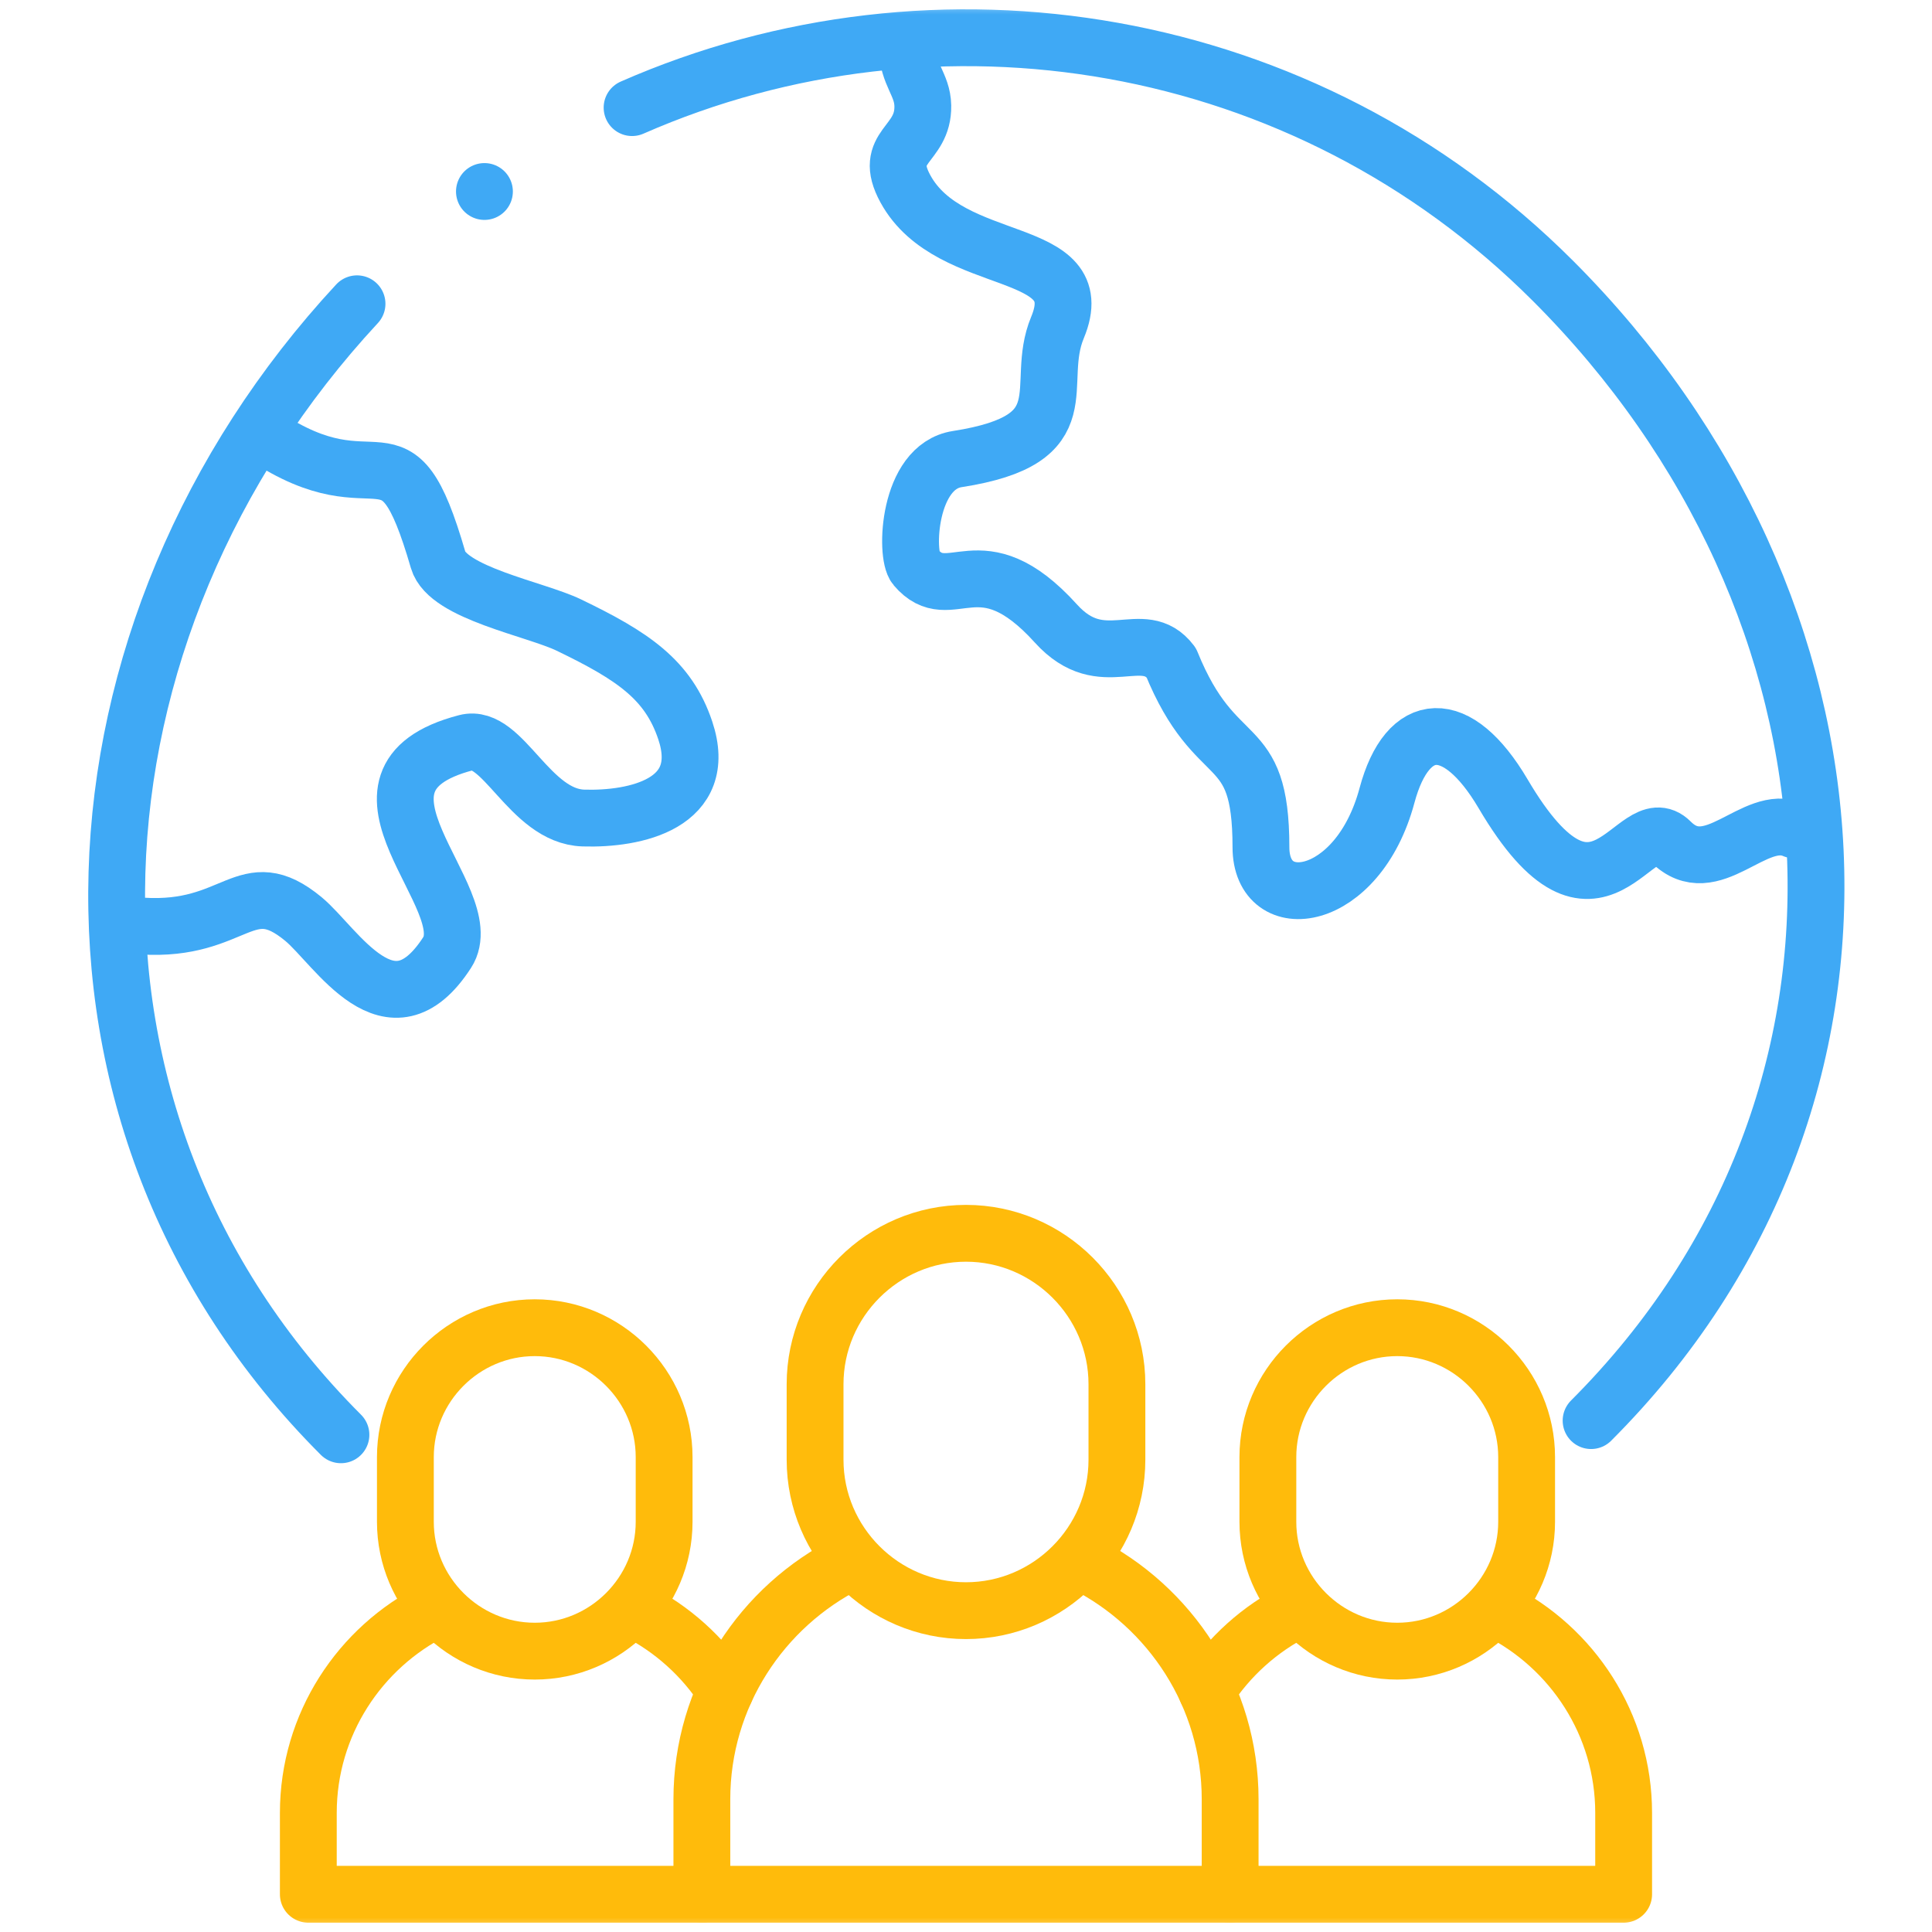 <svg xmlns="http://www.w3.org/2000/svg" fill="none" viewBox="0 0 68 68" height="68" width="68">
<mask height="68" width="68" y="0" x="0" maskUnits="userSpaceOnUse" style="mask-type:luminance" id="mask0_4887_15719">
<path fill="white" d="M0 5.34058e-05H68V68H0V5.34058e-05Z"></path>
</mask>
<g mask="url(#mask0_4887_15719)">
<path stroke-linejoin="round" stroke-linecap="round" stroke-miterlimit="22.926" stroke-width="2" stroke="#FFBB0B" d="M34 43.408C36.922 43.408 39.312 45.799 39.312 48.721V51.377C39.312 54.299 36.922 56.69 34 56.69C31.078 56.69 28.688 54.299 28.688 51.377V48.721C28.688 45.799 31.078 43.408 34 43.408Z"></path>
<path stroke-linejoin="round" stroke-linecap="round" stroke-miterlimit="22.926" stroke-width="2" stroke="#FFBB0B" d="M38.14 55.013C41.19 56.542 43.297 59.702 43.297 63.33V66.672H24.703V63.33C24.703 59.697 26.816 56.534 29.872 55.007"></path>
<path stroke-linejoin="round" stroke-linecap="round" stroke-miterlimit="22.926" stroke-width="2" stroke="#FFBB0B" d="M18.821 46.731C21.326 46.731 23.375 48.781 23.375 51.285V53.562C23.375 56.066 21.326 58.115 18.821 58.115C16.317 58.115 14.268 56.066 14.268 53.562V51.285C14.268 48.781 16.317 46.731 18.821 46.731Z"></path>
<path stroke-linejoin="round" stroke-linecap="round" stroke-miterlimit="22.926" stroke-width="2" stroke="#FFBB0B" d="M24.703 66.672H10.852V63.808C10.852 60.694 12.663 57.982 15.283 56.673M22.37 56.678C23.658 57.325 24.75 58.31 25.526 59.516"></path>
<path stroke-linejoin="round" stroke-linecap="round" stroke-miterlimit="22.926" stroke-width="2" stroke="#FFBB0B" d="M49.179 46.731C51.683 46.731 53.732 48.781 53.732 51.285V53.562C53.732 56.066 51.683 58.115 49.179 58.115C46.674 58.115 44.625 56.066 44.625 53.562V51.285C44.625 48.781 46.674 46.731 49.179 46.731Z"></path>
<path stroke-linejoin="round" stroke-linecap="round" stroke-miterlimit="22.926" stroke-width="2" stroke="#FFBB0B" d="M42.473 59.516C43.251 58.307 44.347 57.319 45.64 56.673M52.726 56.678C55.341 57.989 57.147 60.698 57.147 63.808V66.672H43.296"></path>
<path stroke-linejoin="round" stroke-linecap="round" stroke-miterlimit="2.613" stroke-width="2" stroke="#3FA9F5" d="M22.247 3.788C32.951 -0.91 45.896 1.122 54.66 9.886C66.071 21.296 67.411 38.59 56.001 50.001M12 50.5C0.854 39.354 1.936 22.151 12.566 10.692"></path>
<path stroke-linejoin="round" stroke-linecap="round" stroke-miterlimit="2.613" stroke-width="2" stroke="#3FA9F5" d="M5.003 32.594C8.318 32.803 8.639 30.66 10.68 32.347C11.835 33.302 13.729 36.632 15.737 33.527C16.968 31.624 11.367 27.452 16.405 26.14C17.699 25.803 18.63 28.733 20.535 28.792C22.354 28.848 24.985 28.294 24.118 25.705C23.52 23.922 22.281 23.089 20.02 21.999C18.84 21.43 15.759 20.874 15.421 19.711C13.883 14.41 13.421 18.097 9.284 15.327"></path>
<path stroke-linejoin="round" stroke-linecap="round" stroke-miterlimit="2.613" stroke-width="2" stroke="#3FA9F5" d="M31.925 1.659C31.953 2.643 32.466 2.961 32.48 3.724C32.505 5.142 31.037 5.124 31.867 6.646C33.449 9.547 38.464 8.544 37.22 11.528C36.367 13.577 38.139 15.467 33.693 16.158C31.954 16.428 31.853 19.522 32.223 19.958C33.459 21.414 34.478 18.975 37.165 21.946C38.812 23.767 40.221 22.002 41.223 23.323C42.799 27.21 44.381 25.709 44.381 29.818C44.381 32.291 47.791 31.829 48.818 27.996C49.54 25.3 51.282 25.183 52.906 27.941C56.258 33.631 57.532 28.354 58.805 29.627C60.25 31.072 61.734 28.594 63.142 29.207"></path>
<path stroke-linejoin="round" stroke-linecap="round" stroke-miterlimit="2.613" stroke-width="2" stroke="#3FA9F5" d="M17.05 6.74H17.051"></path>
</g>
</svg>

